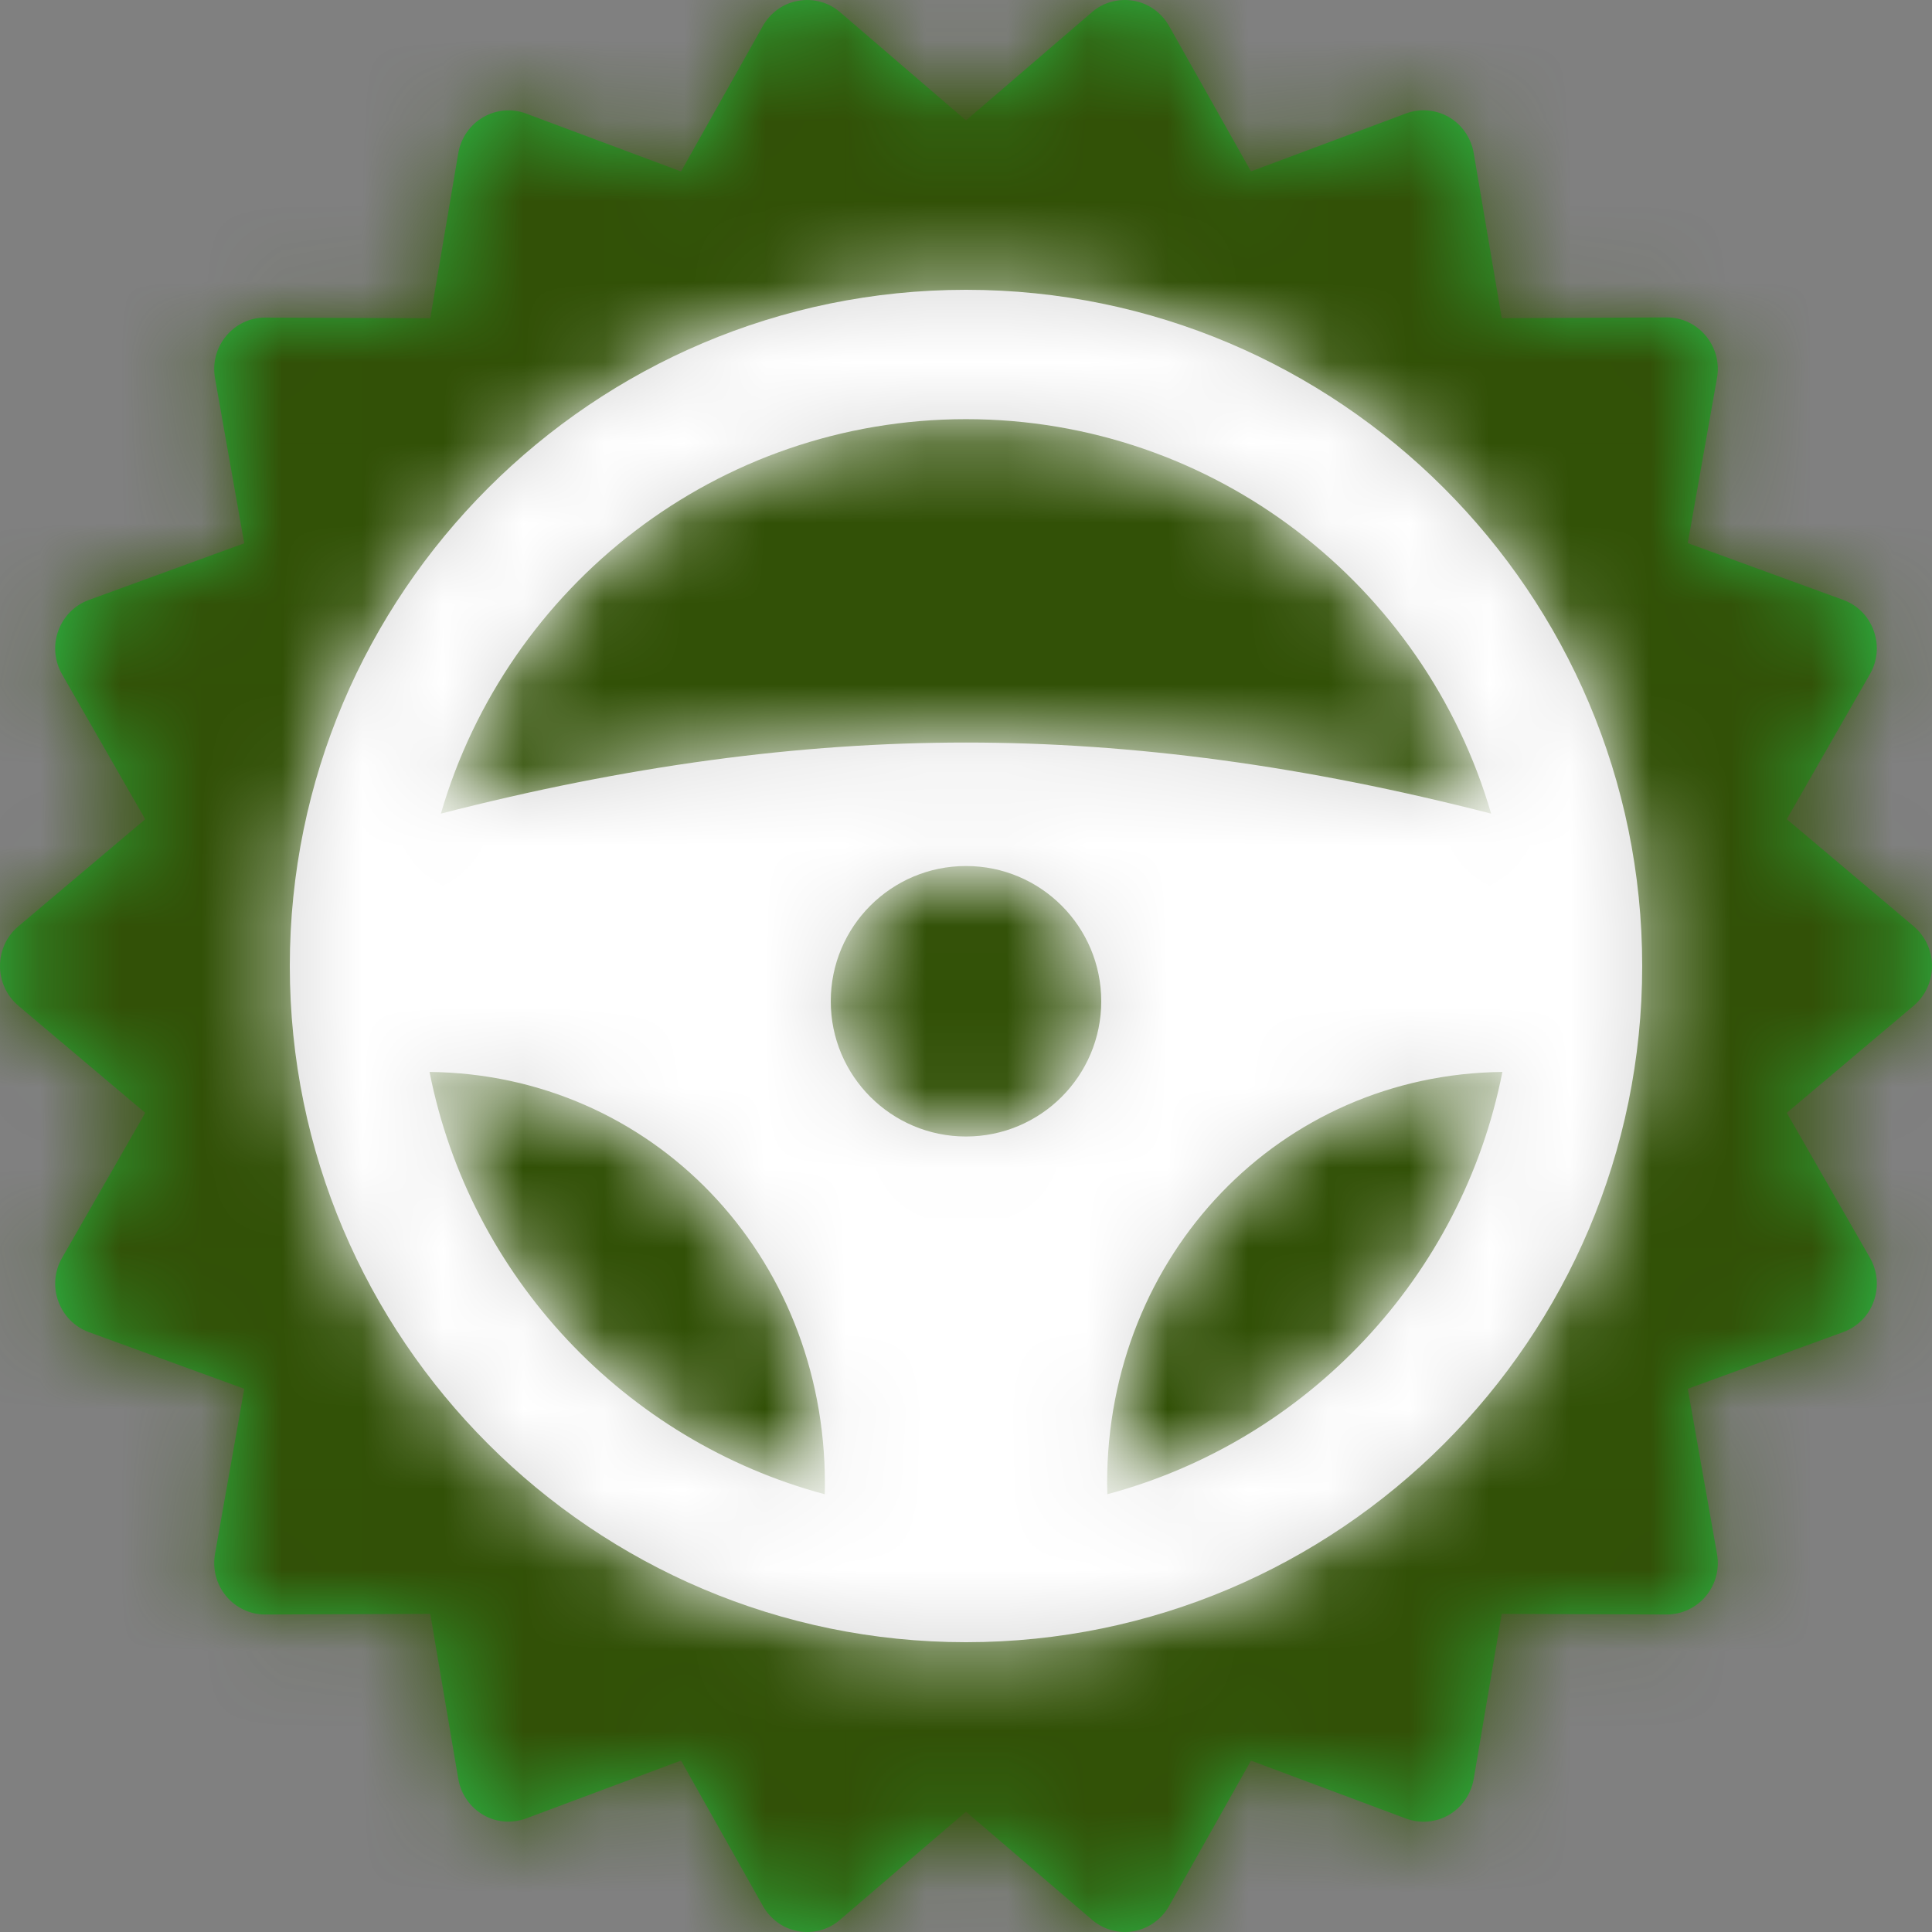 <svg xmlns="http://www.w3.org/2000/svg" xmlns:xlink="http://www.w3.org/1999/xlink" width="24" height="24" viewBox="0 0 24 24">
    <rect x="0" y="0" width="24" height="24" fill="#808080" stroke="none"/>
    <defs>
        <path id="vxzflqaqwa" d="M24 12c0-.19-.083-.37-.226-.492l-1.578-1.332 1.032-1.8c.095-.163.113-.362.048-.54-.063-.18-.202-.32-.38-.384l-1.93-.705.363-2.05c.034-.186-.016-.378-.138-.524-.119-.145-.297-.23-.483-.23h-.002l-2.051.009-.348-2.05c-.032-.188-.145-.352-.306-.446-.163-.095-.36-.112-.534-.047l-1.927.72L14.522.322c-.094-.165-.254-.28-.438-.312-.185-.033-.376.017-.518.14L12 1.496 10.434.15c-.142-.122-.332-.173-.518-.14-.184.031-.344.146-.438.31L8.46 2.13l-1.927-.72c-.174-.065-.37-.048-.532.047-.163.094-.276.258-.308.445l-.348 2.051-2.05-.008h-.003c-.186 0-.364.084-.483.229-.122.146-.171.338-.138.525l.363 2.05-1.93.704c-.177.064-.315.204-.38.383-.065.179-.047.378.048.542l1.032 1.799-1.578 1.332C.083 11.629 0 11.809 0 12c0 .19.083.37.226.492l1.578 1.332-1.032 1.8c-.095.163-.113.362-.048.54.065.18.203.32.38.384l1.93.704-.363 2.05c-.033.187.016.378.138.525.119.144.297.229.483.229h.002l2.051-.008.348 2.05c.032.187.145.351.308.446.159.095.357.11.532.046l1.927-.72 1.018 1.808c.094.165.254.28.438.312.185.033.376-.018.518-.141L12 22.505l1.566 1.344c.115.098.26.151.407.151.038 0 .074-.003.11-.01.185-.033.345-.147.439-.312l1.018-1.807 1.927.72c.174.065.372.048.534-.047.161-.095.274-.259.306-.446l.348-2.05 2.05.008c.183 0 .366-.083.486-.229.122-.147.172-.338.138-.525l-.363-2.05 1.93-.704c.178-.065.317-.204.38-.383.065-.18.047-.378-.048-.542l-1.032-1.799 1.578-1.332c.143-.122.226-.302.226-.492"/>
        <path id="f7i21scgfc" d="M12 3.6c-4.632 0-8.4 3.768-8.4 8.4 0 4.632 3.768 8.4 8.4 8.4 4.632 0 8.4-3.768 8.4-8.4 0-4.632-3.768-8.4-8.4-8.4zm0 1.607c3.089 0 5.701 2.073 6.523 4.9-2.305-.593-4.448-.883-6.523-.883-2.075 0-4.218.29-6.523.883.822-2.827 3.434-4.9 6.523-4.9zm0 8.911c-.928 0-1.68-.752-1.68-1.68 0-.928.752-1.68 1.68-1.68.928 0 1.68.752 1.68 1.68 0 .928-.752 1.68-1.68 1.68zm-6.664-.802c2.758.03 4.911 2.264 4.911 5.112 0 .042 0 .087-.002.134-2.482-.665-4.407-2.702-4.909-5.246zm8.42 5.246l-.003-.134c0-2.848 2.152-5.082 4.91-5.112-.5 2.544-2.426 4.581-4.908 5.246z"/>
    </defs>
    <g fill="none" fill-rule="evenodd">
        <g>
            <g>
                <g>
                    <g>
                        <g transform="translate(-339 -69) translate(0 56) translate(4 5) translate(335 8)">
                            <mask id="b0oi4vzk1b" fill="#fff">
                                <use xlink:href="#vxzflqaqwa"/>
                            </mask>
                            <use fill="#2DB343" xlink:href="#vxzflqaqwa"/>
                            <g fill="#325107" mask="url(#b0oi4vzk1b)">
                                <path d="M0 0H26.4V24H0z" transform="translate(-1.2)"/>
                            </g>
                        </g>
                        <g transform="translate(-339 -69) translate(0 56) translate(4 5) translate(335 8)">
                            <mask id="vs4y62j62d" fill="#fff">
                                <use xlink:href="#f7i21scgfc"/>
                            </mask>
                            <use fill="#D8D8D8" xlink:href="#f7i21scgfc"/>
                            <g fill="#FFF" mask="url(#vs4y62j62d)">
                                <path d="M0 0H24V24H0z"/>
                            </g>
                        </g>
                    </g>
                </g>
            </g>
        </g>
    </g>
</svg>
